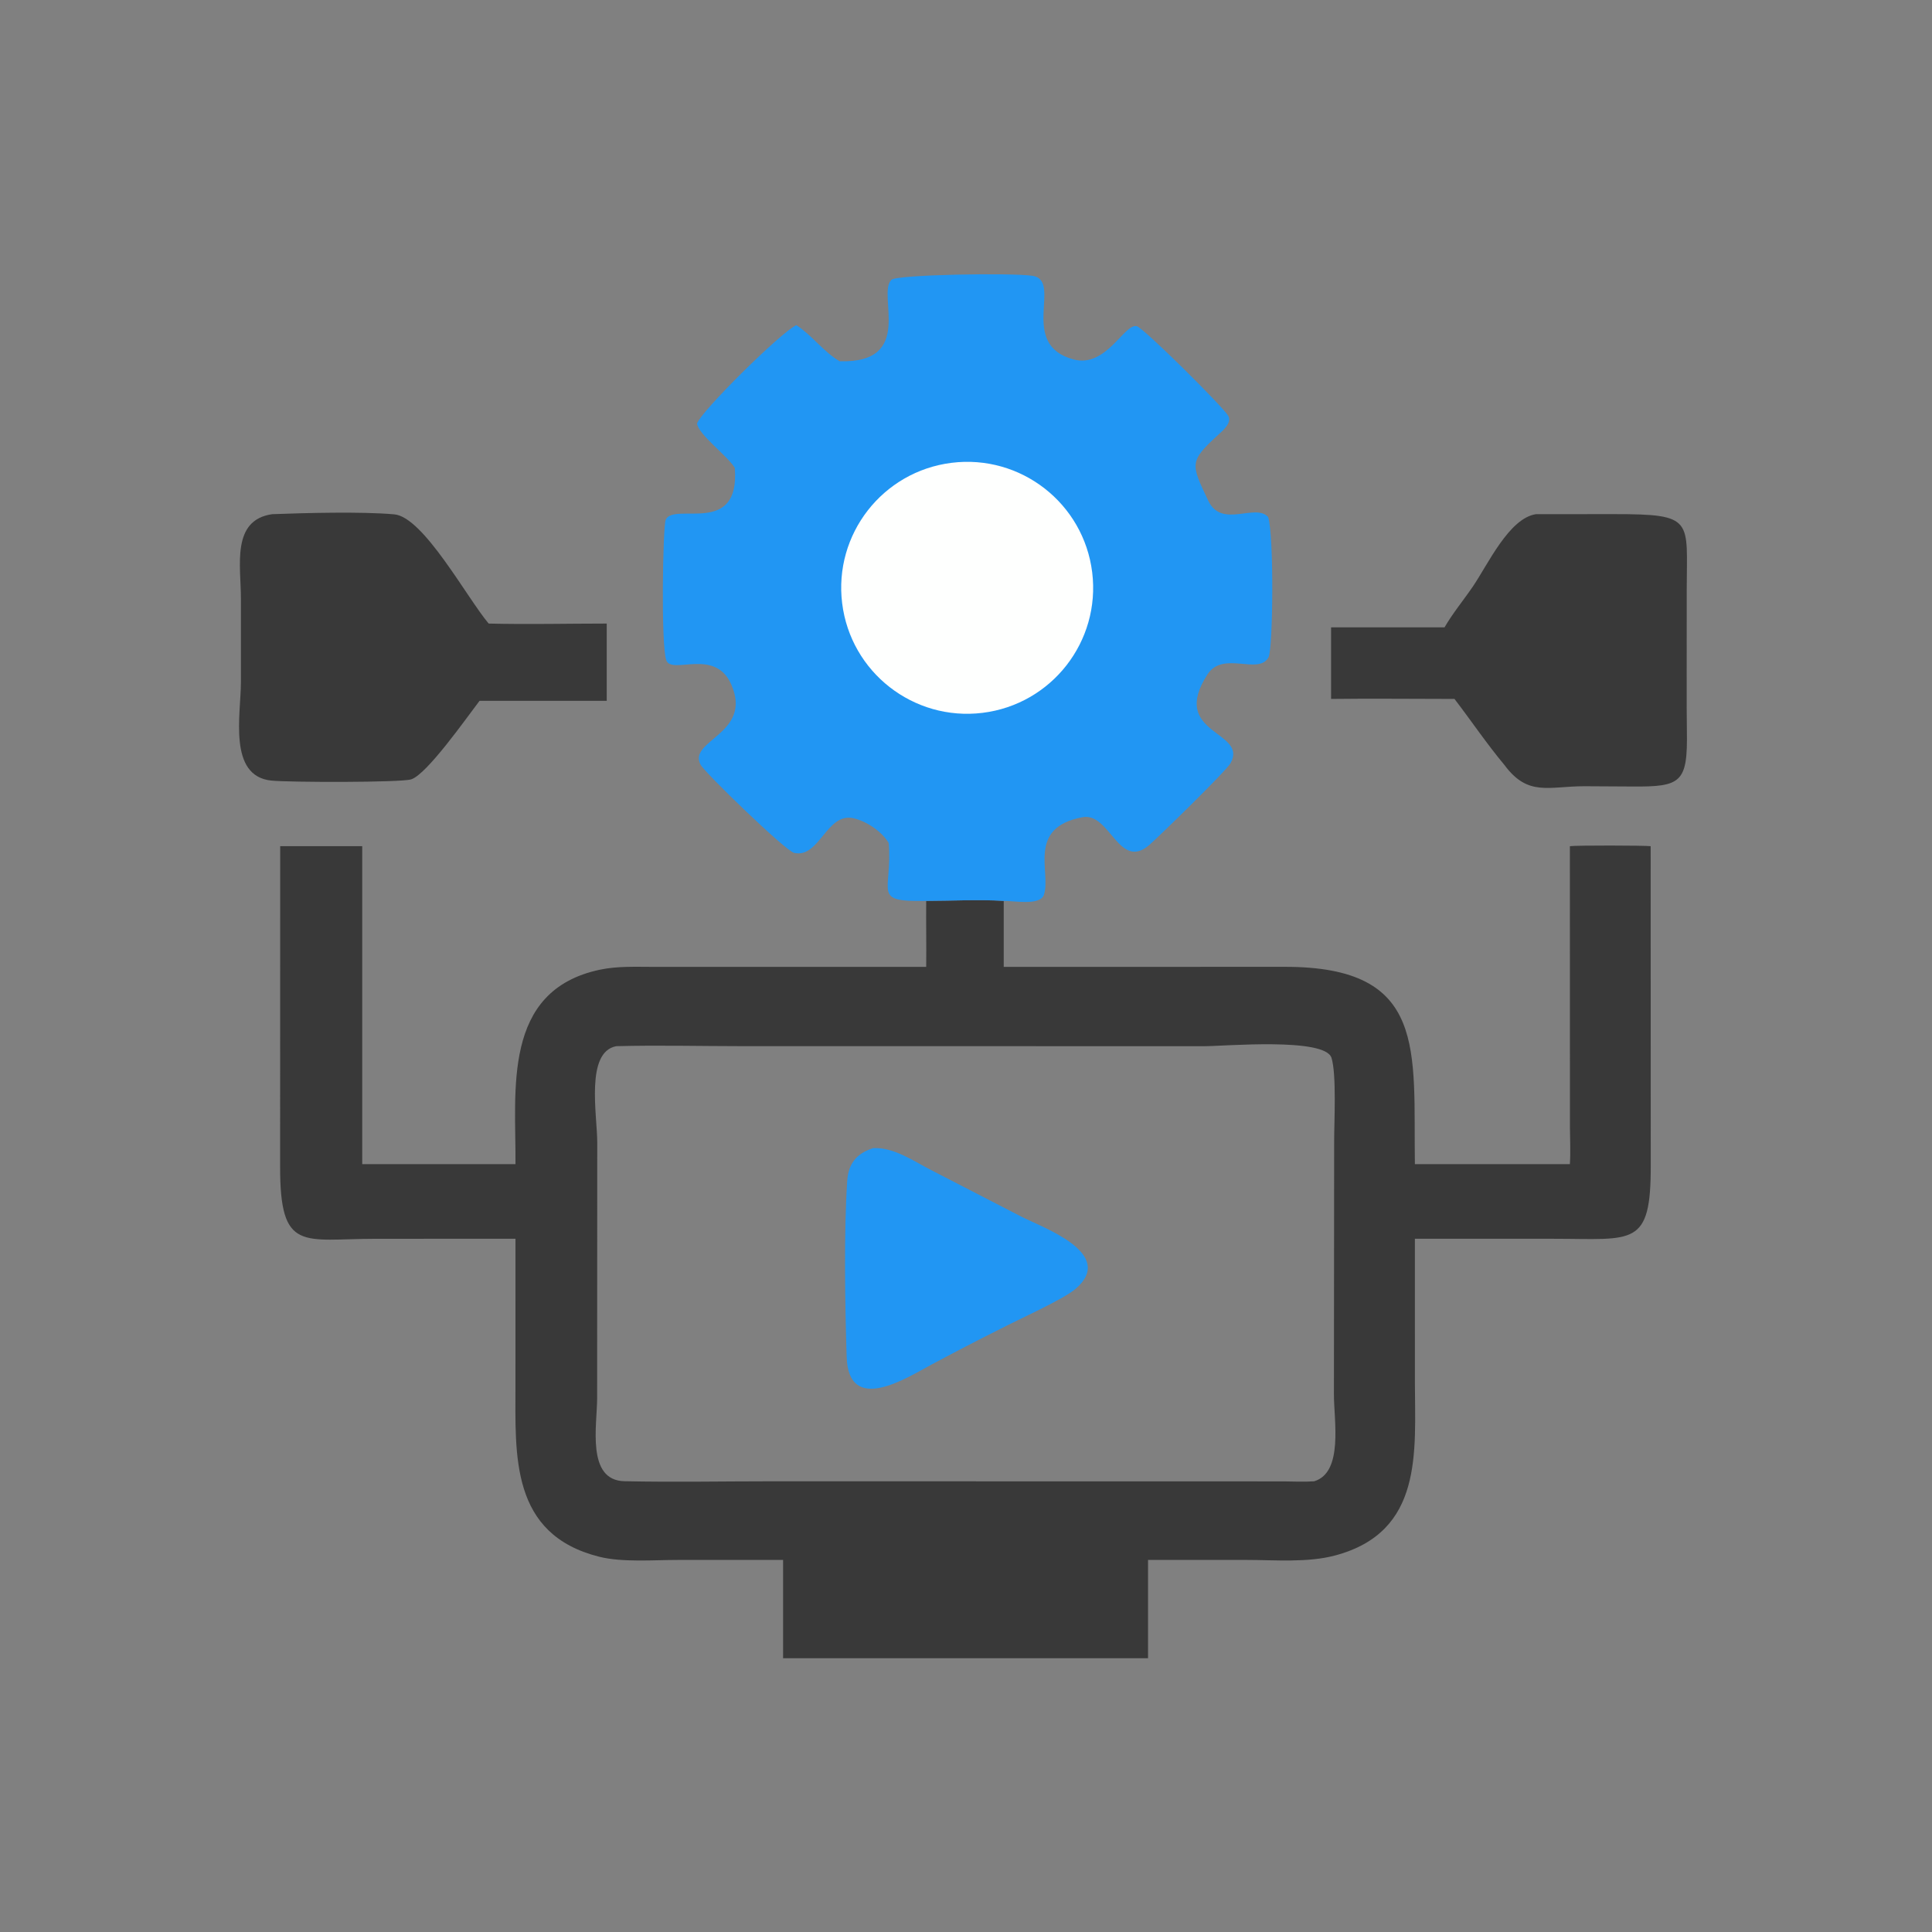 <svg version="1.1" xmlns="http://www.w3.org/2000/svg" style="display: block;" viewBox="0 0 2048 2048" width="512" height="512" preserveAspectRatio="none">
<rect x="0" y="0" width="2048" height="2048" fill="#808080" stroke="none"/>
<path transform="translate(0,0)" fill="rgb(57,57,57)" d="M 1664.13 896.995 C 1670.67 895.991 1744.24 896.173 1749.77 896.995 L 1749.86 1235.27 C 1750.1 1322.53 1731.59 1313.19 1647.2 1313.15 L 1499.84 1313.11 L 1499.85 1464.95 C 1499.95 1538.84 1509.17 1623.93 1415.12 1648.91 C 1385.93 1656.66 1351.7 1653.6 1321.53 1653.6 L 1216.97 1653.56 L 1216.97 1757.79 L 830.107 1757.79 L 830.107 1653.56 L 718.121 1653.61 C 692.69 1653.61 659.635 1656.32 635.271 1650.22 C 540.683 1626.53 546.407 1542.51 546.411 1468.39 L 546.432 1313.11 L 398.257 1313.17 C 320.975 1313.19 296.765 1328.17 296.93 1236.44 L 297.016 896.995 L 383.985 896.995 L 383.985 1234.05 L 546.432 1234.05 C 547.037 1156.01 531.838 1049.93 635.959 1027.91 C 654.625 1023.97 673.884 1024.94 692.849 1024.93 L 981.812 1024.95 C 982.096 1001.63 981.588 978.3 981.812 954.978 C 1008.92 954.947 1037 953.318 1063.99 954.978 L 1063.99 1024.95 L 1361.94 1024.88 C 1513.88 1024.75 1498.07 1113.69 1499.84 1234.05 L 1664.13 1234.05 C 1665.01 1221.17 1664.25 1207.85 1664.2 1194.91 L 1664.13 896.995 z M 1393.07 1570.23 C 1424.35 1560.79 1413.92 1505.41 1414.01 1478.01 L 1414.26 1209.63 C 1414.26 1189.23 1416.88 1138.97 1411.47 1121.43 C 1404.69 1099.47 1297.8 1109.02 1276.53 1109.02 L 787.105 1108.98 C 742.6 1108.97 697.752 1107.81 653.277 1108.99 C 620.22 1115.22 633.109 1182.19 633.107 1211.02 L 632.992 1482.02 C 633.001 1510.34 621.245 1569.28 661.938 1570.15 C 714.256 1571.27 766.812 1570.24 819.154 1570.23 L 1360.58 1570.33 C 1371.34 1570.38 1382.34 1571.02 1393.07 1570.23 z"/>
<path transform="translate(0,0)" fill="rgb(33,150,243)" d="M 925.532 1217.08 C 947.924 1215.92 968.894 1231.17 988.095 1240.88 L 1082.33 1289.52 C 1104.08 1300.81 1184.17 1328.57 1140.11 1366.28 C 1126.83 1377.64 1078.96 1398.96 1060.63 1408.58 C 1036.11 1420.8 1011.79 1433.48 987.621 1446.4 C 961.738 1460.23 899.476 1500.71 897.494 1438.35 C 895.75 1383.45 894.477 1305.87 898.102 1251.55 C 899.295 1233.68 907.942 1222.67 925.532 1217.08 z"/>
<path transform="translate(0,0)" fill="rgb(33,150,243)" d="M 890.086 382.973 C 970.482 385.197 929.221 312.118 944.918 296.627 C 950.62 290.999 1073.52 289.032 1094.61 292.389 C 1126.99 297.545 1078.54 365.312 1138.19 381.052 C 1172.77 390.176 1191.75 342.674 1204.99 345.748 C 1212.17 347.418 1296.88 431.605 1301.99 440.828 C 1305.95 447.991 1296.99 455.8 1292.25 460.118 C 1260.23 489.283 1262.22 491.456 1280.75 530.646 C 1295.04 560.853 1330.67 532.883 1344.28 548.073 C 1350.64 567.792 1349.46 687.799 1344.74 696.658 C 1334.33 716.18 1296.48 689.348 1280.01 714.822 C 1238.66 778.752 1323.66 774.458 1304.45 808.97 C 1299.73 817.44 1227.93 887.36 1218.43 895.594 C 1186.03 923.669 1176.79 860.85 1147.54 866.283 C 1087.81 877.38 1114.62 924.907 1106.55 948.622 C 1102.51 960.486 1073.5 954.693 1063.99 954.978 C 1037 953.318 1008.92 954.947 981.812 954.978 C 923.271 956.087 946.203 946.605 942.095 893.626 C 934.778 881.414 918.93 870.81 905.196 867.472 C 876.141 860.41 868.892 910.181 841.828 904.102 C 832.765 902.067 747.37 819.343 742.662 810.633 C 728.618 784.65 798.419 778.073 775.098 725.399 C 757.815 686.361 712.194 715.59 706.32 700.007 C 700.445 684.422 702.668 557.763 705.658 551.003 C 714.237 531.613 784.766 569.538 778.906 496.008 L 778.099 494.772 C 769.827 482.233 740.491 460.64 738.881 448.942 C 743.175 436.028 827.254 352.606 844.148 344.655 C 861.057 355.606 872.546 372.622 890.086 382.973 z"/>
<path transform="translate(0,0)" fill="rgb(254,255,254)" d="M 1008.65 490.609 C 1081.9 481.432 1148.7 533.438 1157.77 606.706 C 1166.84 679.975 1114.74 746.698 1041.45 755.658 C 968.327 764.599 901.773 712.626 892.724 639.512 C 883.674 566.398 935.548 499.767 1008.65 490.609 z"/>
<path transform="translate(0,0)" fill="rgb(57,57,57)" d="M 288.467 545.048 C 323.647 543.746 383.532 542.136 417.985 545.239 C 448.831 548.017 494.709 633.311 517.999 660.994 C 559.599 662.041 601.528 661.009 643.16 660.994 L 643.16 742.918 L 526.5 742.918 L 508.31 742.918 C 494.673 760.763 452.35 821.124 435.765 826.182 C 424.591 829.589 306.82 829.402 287.66 827.452 C 241.378 822.742 255.384 757.025 255.38 723.261 L 255.39 634.636 C 255.405 599.816 244.907 551.36 288.467 545.048 z"/>
<path transform="translate(0,0)" fill="rgb(57,57,57)" d="M 1628.15 545.048 L 1710.83 544.994 C 1796.78 544.95 1788.03 550.85 1788 625.491 L 1787.96 725.154 C 1787.96 741.604 1787.9 758.055 1788.17 774.503 C 1789.07 829.493 1782.45 834.148 1730.33 833.737 L 1679.65 833.442 C 1641.7 833.401 1619.8 844.784 1594.79 810.95 C 1576.22 788.759 1559.48 763.929 1541.82 740.899 C 1498.24 740.91 1454.57 740.344 1411 740.899 L 1411 665.009 L 1531.27 665.009 C 1539.97 649.962 1551.6 635.986 1561.41 621.574 C 1577.3 598.227 1599.66 549.366 1628.15 545.048 z"/>
</svg>